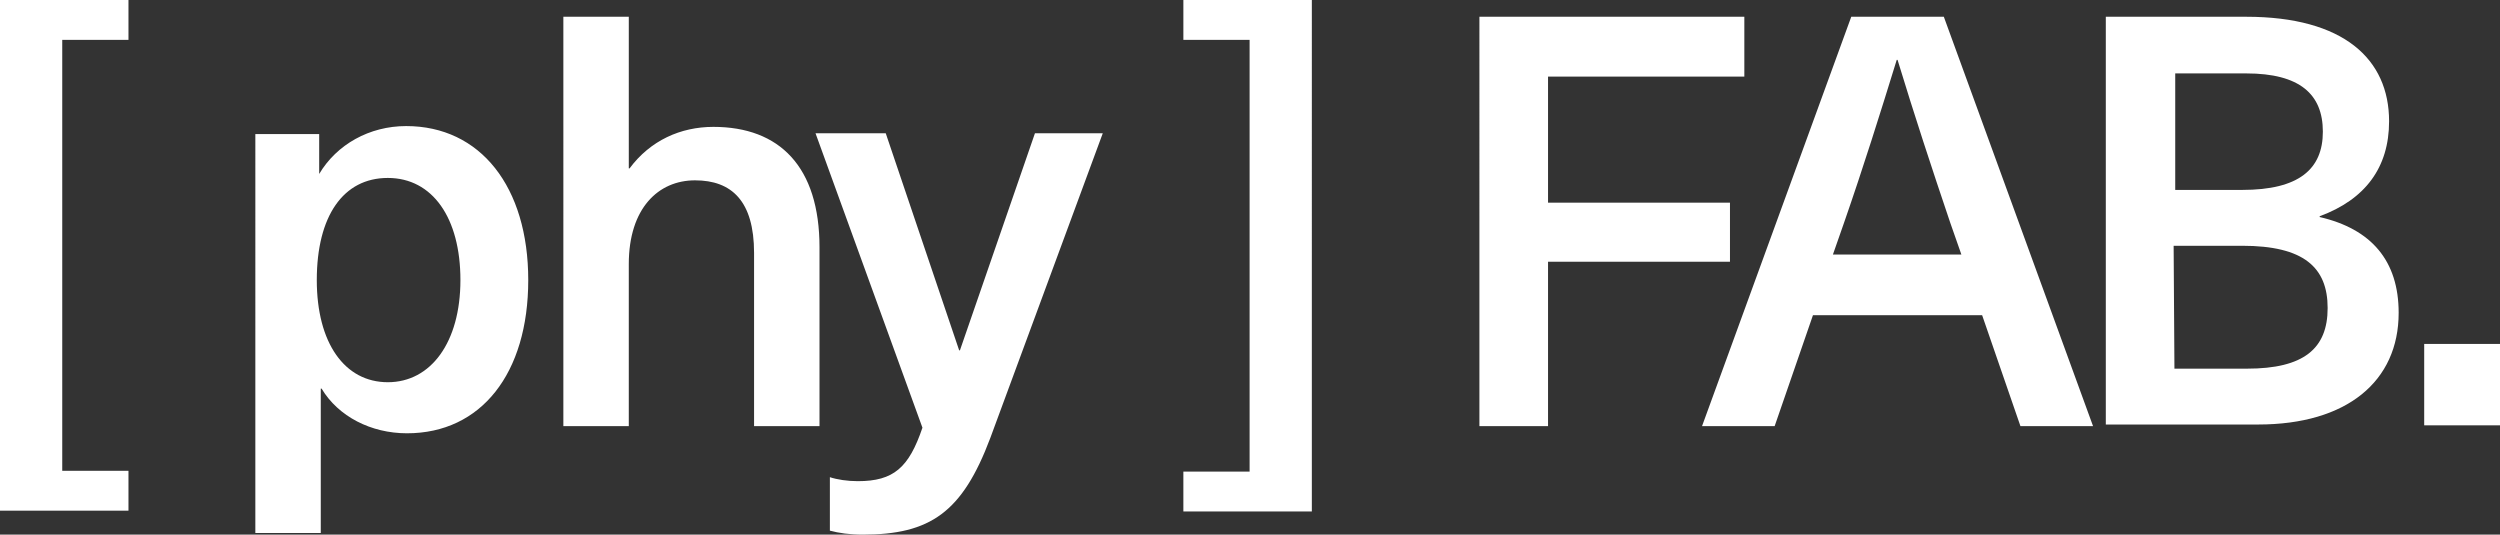<?xml version="1.0" encoding="utf-8"?>
<!-- Generator: Adobe Illustrator 27.0.1, SVG Export Plug-In . SVG Version: 6.00 Build 0)  -->
<svg version="1.1" id="Layer_2_00000056403519962919999500000015427943688609169818_"
	 xmlns="http://www.w3.org/2000/svg" xmlns:xlink="http://www.w3.org/1999/xlink" x="0px" y="0px" viewBox="0 0 313.3 67"
	 style="enable-background:new 0 0 313.3 67;" xml:space="preserve">
<rect x="0" y="0" width="313.3" height="67" fill="#333333" stroke="none"/>
<style type="text/css">
	.st0{fill:#FFFFFF;}
</style>
<g id="Layer_1-2">
	<path class="st0" d="M7.8,5v54h8.3v5H0V0h16.1v5H7.8z M66.2,35.1c0,11.7-5.9,19.2-15.2,19.2c-4.5,0-8.6-2.1-10.7-5.6h-0.1v18.1
		h-8.2V16.8h8v5H40c2.2-3.7,6.3-6,10.9-6C60.2,15.8,66.2,23.4,66.2,35.1z M39.7,35.1c0,7.9,3.5,12.8,8.9,12.8s9.1-5,9.1-12.8
		s-3.5-12.8-9.1-12.8S39.7,27.1,39.7,35.1z M78.9,21.1c2.6-3.5,6.4-5.2,10.5-5.2c8.3,0,13.3,5,13.3,15.1v22.4h-8.2V31.7
		c0-6.5-2.8-9.1-7.4-9.1s-8.3,3.5-8.3,10.5v20.3h-8.2V2.1h8.2v19H78.9L78.9,21.1z"/>
	<path class="st0" d="M124.1,54.9c-3.5,9.3-7.5,12.1-16,12.1c-1.6,0-3-0.2-4.1-0.5v-6.7c0.9,0.3,2.2,0.5,3.5,0.5
		c4.5,0,6.4-1.7,8.1-6.7l-13.4-36.9h8.8l9.2,27.2h0.1l9.4-27.2h8.5L124.1,54.9L124.1,54.9z M164.4,64.1h-16.1v-5h8.3V5h-8.3V0h16.1
		V64.1z M194,9.6v15.8h22.8v7.4H194v20.6h-8.6V2.1h33.2v7.5H194L194,9.6z M227.2,39.5l-4.8,13.9h-9.1L232,2.1h11.6l18.7,51.3h-9.1
		l-4.8-13.9H227.2L227.2,39.5z M244.4,27.9c-2.3-6.8-4.5-13.5-6.6-20.4h-0.1c-2.1,6.8-4.2,13.5-6.6,20.4l-1.4,4h16.1L244.4,27.9
		L244.4,27.9z M281.5,2.1c12.2,0,17.9,5.3,17.9,13.1c0,5.8-3,9.8-8.7,11.9v0.1c6.5,1.5,9.9,5.5,9.9,12c0,8.6-6.5,14-17.6,14h-19.1
		V2.1H281.5z M272.5,23.8h8.5c7.1,0,10.1-2.6,10.1-7.3s-2.9-7.3-9.6-7.3h-8.9V23.8L272.5,23.8z M272.5,46.2h9.1
		c7.1,0,10.1-2.5,10.1-7.6s-3-7.8-10.7-7.8h-8.6L272.5,46.2L272.5,46.2z M303.8,53.4V43.1h9.5v10.2H303.8z"/>
</g>
</svg>
